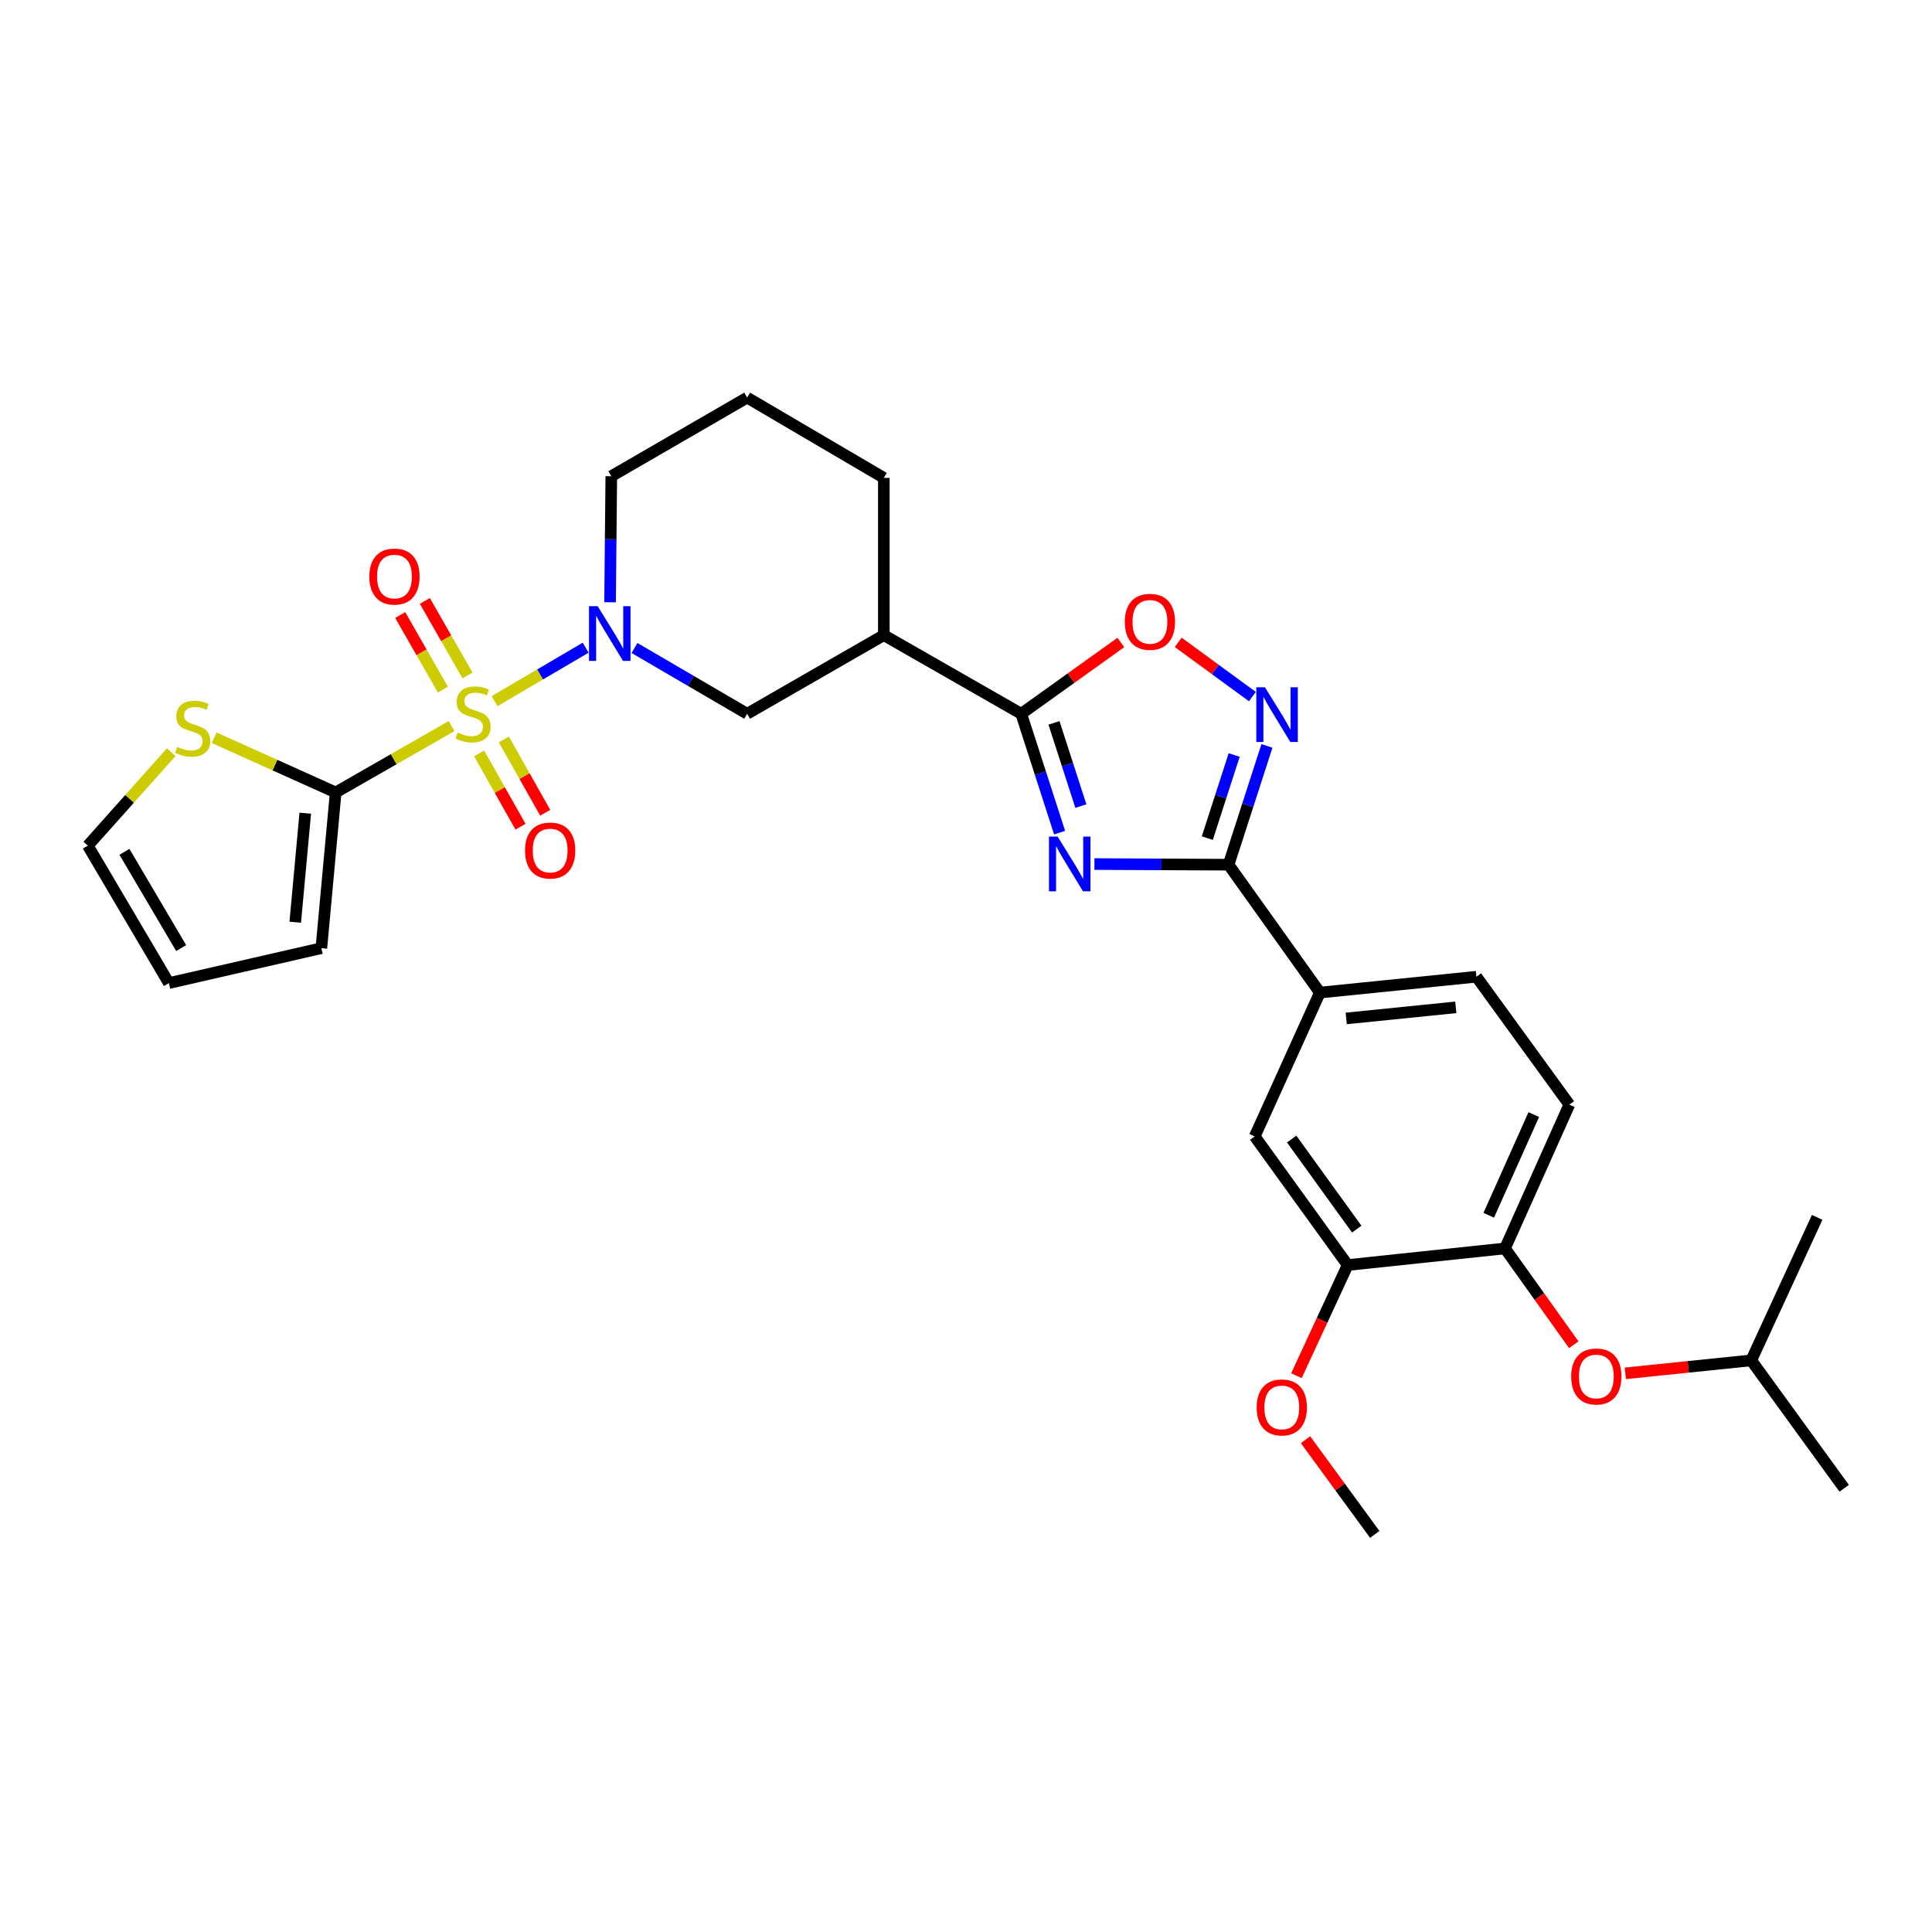 <?xml version='1.0' encoding='iso-8859-1'?>
<svg version='1.1' baseProfile='full'
              xmlns='http://www.w3.org/2000/svg'
                      xmlns:rdkit='http://www.rdkit.org/xml'
                      xmlns:xlink='http://www.w3.org/1999/xlink'
                  xml:space='preserve'
width='1000px' height='1000px' viewBox='0 0 1000 1000'>
<!-- END OF HEADER -->
<rect style='opacity:1.0;fill:#FFFFFF;stroke:none' width='1000' height='1000' x='0' y='0'> </rect>
<path class='bond-1' d='M 255.985,362.916 L 279.564,349.08' style='fill:none;fill-rule:evenodd;stroke:#CCCC00;stroke-width:6px;stroke-linecap:butt;stroke-linejoin:miter;stroke-opacity:1' />
<path class='bond-1' d='M 279.564,349.08 L 303.142,335.244' style='fill:none;fill-rule:evenodd;stroke:#0000FF;stroke-width:6px;stroke-linecap:butt;stroke-linejoin:miter;stroke-opacity:1' />
<path class='bond-4' d='M 233.725,375.821 L 203.736,392.994' style='fill:none;fill-rule:evenodd;stroke:#CCCC00;stroke-width:6px;stroke-linecap:butt;stroke-linejoin:miter;stroke-opacity:1' />
<path class='bond-4' d='M 203.736,392.994 L 173.746,410.168' style='fill:none;fill-rule:evenodd;stroke:#000000;stroke-width:6px;stroke-linecap:butt;stroke-linejoin:miter;stroke-opacity:1' />
<path class='bond-12' d='M 248,389.968 L 258.704,408.935' style='fill:none;fill-rule:evenodd;stroke:#CCCC00;stroke-width:6px;stroke-linecap:butt;stroke-linejoin:miter;stroke-opacity:1' />
<path class='bond-12' d='M 258.704,408.935 L 269.408,427.902' style='fill:none;fill-rule:evenodd;stroke:#FF0000;stroke-width:6px;stroke-linecap:butt;stroke-linejoin:miter;stroke-opacity:1' />
<path class='bond-12' d='M 260.794,382.747 L 271.498,401.714' style='fill:none;fill-rule:evenodd;stroke:#CCCC00;stroke-width:6px;stroke-linecap:butt;stroke-linejoin:miter;stroke-opacity:1' />
<path class='bond-12' d='M 271.498,401.714 L 282.202,420.681' style='fill:none;fill-rule:evenodd;stroke:#FF0000;stroke-width:6px;stroke-linecap:butt;stroke-linejoin:miter;stroke-opacity:1' />
<path class='bond-13' d='M 241.981,349.632 L 230.94,330.333' style='fill:none;fill-rule:evenodd;stroke:#CCCC00;stroke-width:6px;stroke-linecap:butt;stroke-linejoin:miter;stroke-opacity:1' />
<path class='bond-13' d='M 230.94,330.333 L 219.899,311.034' style='fill:none;fill-rule:evenodd;stroke:#FF0000;stroke-width:6px;stroke-linecap:butt;stroke-linejoin:miter;stroke-opacity:1' />
<path class='bond-13' d='M 229.228,356.927 L 218.188,337.629' style='fill:none;fill-rule:evenodd;stroke:#CCCC00;stroke-width:6px;stroke-linecap:butt;stroke-linejoin:miter;stroke-opacity:1' />
<path class='bond-13' d='M 218.188,337.629 L 207.147,318.33' style='fill:none;fill-rule:evenodd;stroke:#FF0000;stroke-width:6px;stroke-linecap:butt;stroke-linejoin:miter;stroke-opacity:1' />
<path class='bond-0' d='M 548.45,430.973 L 538.517,400.21' style='fill:none;fill-rule:evenodd;stroke:#0000FF;stroke-width:6px;stroke-linecap:butt;stroke-linejoin:miter;stroke-opacity:1' />
<path class='bond-0' d='M 538.517,400.21 L 528.584,369.448' style='fill:none;fill-rule:evenodd;stroke:#000000;stroke-width:6px;stroke-linecap:butt;stroke-linejoin:miter;stroke-opacity:1' />
<path class='bond-0' d='M 559.451,417.23 L 552.498,395.696' style='fill:none;fill-rule:evenodd;stroke:#0000FF;stroke-width:6px;stroke-linecap:butt;stroke-linejoin:miter;stroke-opacity:1' />
<path class='bond-0' d='M 552.498,395.696 L 545.544,374.162' style='fill:none;fill-rule:evenodd;stroke:#000000;stroke-width:6px;stroke-linecap:butt;stroke-linejoin:miter;stroke-opacity:1' />
<path class='bond-3' d='M 566.477,447.236 L 601.188,447.401' style='fill:none;fill-rule:evenodd;stroke:#0000FF;stroke-width:6px;stroke-linecap:butt;stroke-linejoin:miter;stroke-opacity:1' />
<path class='bond-3' d='M 601.188,447.401 L 635.898,447.567' style='fill:none;fill-rule:evenodd;stroke:#000000;stroke-width:6px;stroke-linecap:butt;stroke-linejoin:miter;stroke-opacity:1' />
<path class='bond-8' d='M 328.409,335.4 L 357.564,352.424' style='fill:none;fill-rule:evenodd;stroke:#0000FF;stroke-width:6px;stroke-linecap:butt;stroke-linejoin:miter;stroke-opacity:1' />
<path class='bond-8' d='M 357.564,352.424 L 386.719,369.448' style='fill:none;fill-rule:evenodd;stroke:#000000;stroke-width:6px;stroke-linecap:butt;stroke-linejoin:miter;stroke-opacity:1' />
<path class='bond-22' d='M 315.768,311.732 L 316.085,279.117' style='fill:none;fill-rule:evenodd;stroke:#0000FF;stroke-width:6px;stroke-linecap:butt;stroke-linejoin:miter;stroke-opacity:1' />
<path class='bond-22' d='M 316.085,279.117 L 316.402,246.503' style='fill:none;fill-rule:evenodd;stroke:#000000;stroke-width:6px;stroke-linecap:butt;stroke-linejoin:miter;stroke-opacity:1' />
<path class='bond-2' d='M 528.584,369.448 L 457.467,328.752' style='fill:none;fill-rule:evenodd;stroke:#000000;stroke-width:6px;stroke-linecap:butt;stroke-linejoin:miter;stroke-opacity:1' />
<path class='bond-6' d='M 528.584,369.448 L 554.369,350.995' style='fill:none;fill-rule:evenodd;stroke:#000000;stroke-width:6px;stroke-linecap:butt;stroke-linejoin:miter;stroke-opacity:1' />
<path class='bond-6' d='M 554.369,350.995 L 580.154,332.542' style='fill:none;fill-rule:evenodd;stroke:#FF0000;stroke-width:6px;stroke-linecap:butt;stroke-linejoin:miter;stroke-opacity:1' />
<path class='bond-9' d='M 635.898,447.567 L 683.173,513.761' style='fill:none;fill-rule:evenodd;stroke:#000000;stroke-width:6px;stroke-linecap:butt;stroke-linejoin:miter;stroke-opacity:1' />
<path class='bond-32' d='M 635.898,447.567 L 645.83,416.828' style='fill:none;fill-rule:evenodd;stroke:#000000;stroke-width:6px;stroke-linecap:butt;stroke-linejoin:miter;stroke-opacity:1' />
<path class='bond-32' d='M 645.83,416.828 L 655.762,386.089' style='fill:none;fill-rule:evenodd;stroke:#0000FF;stroke-width:6px;stroke-linecap:butt;stroke-linejoin:miter;stroke-opacity:1' />
<path class='bond-32' d='M 624.898,433.828 L 631.85,412.311' style='fill:none;fill-rule:evenodd;stroke:#000000;stroke-width:6px;stroke-linecap:butt;stroke-linejoin:miter;stroke-opacity:1' />
<path class='bond-32' d='M 631.85,412.311 L 638.803,390.794' style='fill:none;fill-rule:evenodd;stroke:#0000FF;stroke-width:6px;stroke-linecap:butt;stroke-linejoin:miter;stroke-opacity:1' />
<path class='bond-10' d='M 173.746,410.168 L 142.298,396.014' style='fill:none;fill-rule:evenodd;stroke:#000000;stroke-width:6px;stroke-linecap:butt;stroke-linejoin:miter;stroke-opacity:1' />
<path class='bond-10' d='M 142.298,396.014 L 110.849,381.859' style='fill:none;fill-rule:evenodd;stroke:#CCCC00;stroke-width:6px;stroke-linecap:butt;stroke-linejoin:miter;stroke-opacity:1' />
<path class='bond-16' d='M 173.746,410.168 L 166.335,490.769' style='fill:none;fill-rule:evenodd;stroke:#000000;stroke-width:6px;stroke-linecap:butt;stroke-linejoin:miter;stroke-opacity:1' />
<path class='bond-16' d='M 158.004,420.913 L 152.816,477.333' style='fill:none;fill-rule:evenodd;stroke:#000000;stroke-width:6px;stroke-linecap:butt;stroke-linejoin:miter;stroke-opacity:1' />
<path class='bond-5' d='M 648.219,360.544 L 629.032,346.512' style='fill:none;fill-rule:evenodd;stroke:#0000FF;stroke-width:6px;stroke-linecap:butt;stroke-linejoin:miter;stroke-opacity:1' />
<path class='bond-5' d='M 629.032,346.512 L 609.844,332.481' style='fill:none;fill-rule:evenodd;stroke:#FF0000;stroke-width:6px;stroke-linecap:butt;stroke-linejoin:miter;stroke-opacity:1' />
<path class='bond-7' d='M 457.467,328.752 L 386.719,369.448' style='fill:none;fill-rule:evenodd;stroke:#000000;stroke-width:6px;stroke-linecap:butt;stroke-linejoin:miter;stroke-opacity:1' />
<path class='bond-31' d='M 457.467,328.752 L 457.467,247.343' style='fill:none;fill-rule:evenodd;stroke:#000000;stroke-width:6px;stroke-linecap:butt;stroke-linejoin:miter;stroke-opacity:1' />
<path class='bond-15' d='M 683.173,513.761 L 649.447,588.199' style='fill:none;fill-rule:evenodd;stroke:#000000;stroke-width:6px;stroke-linecap:butt;stroke-linejoin:miter;stroke-opacity:1' />
<path class='bond-19' d='M 683.173,513.761 L 764.19,505.55' style='fill:none;fill-rule:evenodd;stroke:#000000;stroke-width:6px;stroke-linecap:butt;stroke-linejoin:miter;stroke-opacity:1' />
<path class='bond-19' d='M 696.807,527.146 L 753.519,521.399' style='fill:none;fill-rule:evenodd;stroke:#000000;stroke-width:6px;stroke-linecap:butt;stroke-linejoin:miter;stroke-opacity:1' />
<path class='bond-18' d='M 88.622,389.32 L 67.038,413.509' style='fill:none;fill-rule:evenodd;stroke:#CCCC00;stroke-width:6px;stroke-linecap:butt;stroke-linejoin:miter;stroke-opacity:1' />
<path class='bond-18' d='M 67.038,413.509 L 45.455,437.699' style='fill:none;fill-rule:evenodd;stroke:#000000;stroke-width:6px;stroke-linecap:butt;stroke-linejoin:miter;stroke-opacity:1' />
<path class='bond-11' d='M 778.979,646.183 L 812.289,571.745' style='fill:none;fill-rule:evenodd;stroke:#000000;stroke-width:6px;stroke-linecap:butt;stroke-linejoin:miter;stroke-opacity:1' />
<path class='bond-11' d='M 770.566,629.016 L 793.882,576.909' style='fill:none;fill-rule:evenodd;stroke:#000000;stroke-width:6px;stroke-linecap:butt;stroke-linejoin:miter;stroke-opacity:1' />
<path class='bond-17' d='M 778.979,646.183 L 796.777,671.103' style='fill:none;fill-rule:evenodd;stroke:#000000;stroke-width:6px;stroke-linecap:butt;stroke-linejoin:miter;stroke-opacity:1' />
<path class='bond-17' d='M 796.777,671.103 L 814.575,696.023' style='fill:none;fill-rule:evenodd;stroke:#FF0000;stroke-width:6px;stroke-linecap:butt;stroke-linejoin:miter;stroke-opacity:1' />
<path class='bond-33' d='M 778.979,646.183 L 697.555,654.785' style='fill:none;fill-rule:evenodd;stroke:#000000;stroke-width:6px;stroke-linecap:butt;stroke-linejoin:miter;stroke-opacity:1' />
<path class='bond-14' d='M 697.555,654.785 L 649.447,588.199' style='fill:none;fill-rule:evenodd;stroke:#000000;stroke-width:6px;stroke-linecap:butt;stroke-linejoin:miter;stroke-opacity:1' />
<path class='bond-14' d='M 702.247,636.194 L 668.572,589.583' style='fill:none;fill-rule:evenodd;stroke:#000000;stroke-width:6px;stroke-linecap:butt;stroke-linejoin:miter;stroke-opacity:1' />
<path class='bond-23' d='M 697.555,654.785 L 684.291,683.418' style='fill:none;fill-rule:evenodd;stroke:#000000;stroke-width:6px;stroke-linecap:butt;stroke-linejoin:miter;stroke-opacity:1' />
<path class='bond-23' d='M 684.291,683.418 L 671.027,712.051' style='fill:none;fill-rule:evenodd;stroke:#FF0000;stroke-width:6px;stroke-linecap:butt;stroke-linejoin:miter;stroke-opacity:1' />
<path class='bond-21' d='M 166.335,490.769 L 87.408,508.848' style='fill:none;fill-rule:evenodd;stroke:#000000;stroke-width:6px;stroke-linecap:butt;stroke-linejoin:miter;stroke-opacity:1' />
<path class='bond-25' d='M 841.269,710.832 L 873.854,707.478' style='fill:none;fill-rule:evenodd;stroke:#FF0000;stroke-width:6px;stroke-linecap:butt;stroke-linejoin:miter;stroke-opacity:1' />
<path class='bond-25' d='M 873.854,707.478 L 906.438,704.125' style='fill:none;fill-rule:evenodd;stroke:#000000;stroke-width:6px;stroke-linecap:butt;stroke-linejoin:miter;stroke-opacity:1' />
<path class='bond-30' d='M 45.455,437.699 L 87.408,508.848' style='fill:none;fill-rule:evenodd;stroke:#000000;stroke-width:6px;stroke-linecap:butt;stroke-linejoin:miter;stroke-opacity:1' />
<path class='bond-30' d='M 64.403,440.909 L 93.77,490.713' style='fill:none;fill-rule:evenodd;stroke:#000000;stroke-width:6px;stroke-linecap:butt;stroke-linejoin:miter;stroke-opacity:1' />
<path class='bond-20' d='M 764.19,505.55 L 812.289,571.745' style='fill:none;fill-rule:evenodd;stroke:#000000;stroke-width:6px;stroke-linecap:butt;stroke-linejoin:miter;stroke-opacity:1' />
<path class='bond-26' d='M 316.402,246.503 L 386.719,205.806' style='fill:none;fill-rule:evenodd;stroke:#000000;stroke-width:6px;stroke-linecap:butt;stroke-linejoin:miter;stroke-opacity:1' />
<path class='bond-27' d='M 675.736,745.197 L 693.648,769.695' style='fill:none;fill-rule:evenodd;stroke:#FF0000;stroke-width:6px;stroke-linecap:butt;stroke-linejoin:miter;stroke-opacity:1' />
<path class='bond-27' d='M 693.648,769.695 L 711.561,794.194' style='fill:none;fill-rule:evenodd;stroke:#000000;stroke-width:6px;stroke-linecap:butt;stroke-linejoin:miter;stroke-opacity:1' />
<path class='bond-24' d='M 457.467,247.343 L 386.719,205.806' style='fill:none;fill-rule:evenodd;stroke:#000000;stroke-width:6px;stroke-linecap:butt;stroke-linejoin:miter;stroke-opacity:1' />
<path class='bond-28' d='M 906.438,704.125 L 940.556,630.111' style='fill:none;fill-rule:evenodd;stroke:#000000;stroke-width:6px;stroke-linecap:butt;stroke-linejoin:miter;stroke-opacity:1' />
<path class='bond-29' d='M 906.438,704.125 L 954.545,770.344' style='fill:none;fill-rule:evenodd;stroke:#000000;stroke-width:6px;stroke-linecap:butt;stroke-linejoin:miter;stroke-opacity:1' />
<path  class='atom-0' d='M 236.854 379.168
Q 237.174 379.288, 238.494 379.848
Q 239.814 380.408, 241.254 380.768
Q 242.734 381.088, 244.174 381.088
Q 246.854 381.088, 248.414 379.808
Q 249.974 378.488, 249.974 376.208
Q 249.974 374.648, 249.174 373.688
Q 248.414 372.728, 247.214 372.208
Q 246.014 371.688, 244.014 371.088
Q 241.494 370.328, 239.974 369.608
Q 238.494 368.888, 237.414 367.368
Q 236.374 365.848, 236.374 363.288
Q 236.374 359.728, 238.774 357.528
Q 241.214 355.328, 246.014 355.328
Q 249.294 355.328, 253.014 356.888
L 252.094 359.968
Q 248.694 358.568, 246.134 358.568
Q 243.374 358.568, 241.854 359.728
Q 240.334 360.848, 240.374 362.808
Q 240.374 364.328, 241.134 365.248
Q 241.934 366.168, 243.054 366.688
Q 244.214 367.208, 246.134 367.808
Q 248.694 368.608, 250.214 369.408
Q 251.734 370.208, 252.814 371.848
Q 253.934 373.448, 253.934 376.208
Q 253.934 380.128, 251.294 382.248
Q 248.694 384.328, 244.334 384.328
Q 241.814 384.328, 239.894 383.768
Q 238.014 383.248, 235.774 382.328
L 236.854 379.168
' fill='#CCCC00'/>
<path  class='atom-1' d='M 547.422 433.015
L 556.702 448.015
Q 557.622 449.495, 559.102 452.175
Q 560.582 454.855, 560.662 455.015
L 560.662 433.015
L 564.422 433.015
L 564.422 461.335
L 560.542 461.335
L 550.582 444.935
Q 549.422 443.015, 548.182 440.815
Q 546.982 438.615, 546.622 437.935
L 546.622 461.335
L 542.942 461.335
L 542.942 433.015
L 547.422 433.015
' fill='#0000FF'/>
<path  class='atom-2' d='M 309.351 313.767
L 318.631 328.767
Q 319.551 330.247, 321.031 332.927
Q 322.511 335.607, 322.591 335.767
L 322.591 313.767
L 326.351 313.767
L 326.351 342.087
L 322.471 342.087
L 312.511 325.687
Q 311.351 323.767, 310.111 321.567
Q 308.911 319.367, 308.551 318.687
L 308.551 342.087
L 304.871 342.087
L 304.871 313.767
L 309.351 313.767
' fill='#0000FF'/>
<path  class='atom-6' d='M 654.737 355.729
L 664.017 370.729
Q 664.937 372.209, 666.417 374.889
Q 667.897 377.569, 667.977 377.729
L 667.977 355.729
L 671.737 355.729
L 671.737 384.049
L 667.857 384.049
L 657.897 367.649
Q 656.737 365.729, 655.497 363.529
Q 654.297 361.329, 653.937 360.649
L 653.937 384.049
L 650.257 384.049
L 650.257 355.729
L 654.737 355.729
' fill='#0000FF'/>
<path  class='atom-7' d='M 582.202 321.853
Q 582.202 315.053, 585.562 311.253
Q 588.922 307.453, 595.202 307.453
Q 601.482 307.453, 604.842 311.253
Q 608.202 315.053, 608.202 321.853
Q 608.202 328.733, 604.802 332.653
Q 601.402 336.533, 595.202 336.533
Q 588.962 336.533, 585.562 332.653
Q 582.202 328.773, 582.202 321.853
M 595.202 333.333
Q 599.522 333.333, 601.842 330.453
Q 604.202 327.533, 604.202 321.853
Q 604.202 316.293, 601.842 313.493
Q 599.522 310.653, 595.202 310.653
Q 590.882 310.653, 588.522 313.453
Q 586.202 316.253, 586.202 321.853
Q 586.202 327.573, 588.522 330.453
Q 590.882 333.333, 595.202 333.333
' fill='#FF0000'/>
<path  class='atom-11' d='M 91.74 386.579
Q 92.06 386.699, 93.38 387.259
Q 94.7 387.819, 96.14 388.179
Q 97.62 388.499, 99.06 388.499
Q 101.74 388.499, 103.3 387.219
Q 104.86 385.899, 104.86 383.619
Q 104.86 382.059, 104.06 381.099
Q 103.3 380.139, 102.1 379.619
Q 100.9 379.099, 98.9 378.499
Q 96.38 377.739, 94.86 377.019
Q 93.38 376.299, 92.3 374.779
Q 91.26 373.259, 91.26 370.699
Q 91.26 367.139, 93.66 364.939
Q 96.1 362.739, 100.9 362.739
Q 104.18 362.739, 107.9 364.299
L 106.98 367.379
Q 103.58 365.979, 101.02 365.979
Q 98.26 365.979, 96.74 367.139
Q 95.22 368.259, 95.26 370.219
Q 95.26 371.739, 96.02 372.659
Q 96.82 373.579, 97.94 374.099
Q 99.1 374.619, 101.02 375.219
Q 103.58 376.019, 105.1 376.819
Q 106.62 377.619, 107.7 379.259
Q 108.82 380.859, 108.82 383.619
Q 108.82 387.539, 106.18 389.659
Q 103.58 391.739, 99.22 391.739
Q 96.7 391.739, 94.78 391.179
Q 92.9 390.659, 90.66 389.739
L 91.74 386.579
' fill='#CCCC00'/>
<path  class='atom-13' d='M 271.758 440.236
Q 271.758 433.436, 275.118 429.636
Q 278.478 425.836, 284.758 425.836
Q 291.038 425.836, 294.398 429.636
Q 297.758 433.436, 297.758 440.236
Q 297.758 447.116, 294.358 451.036
Q 290.958 454.916, 284.758 454.916
Q 278.518 454.916, 275.118 451.036
Q 271.758 447.156, 271.758 440.236
M 284.758 451.716
Q 289.078 451.716, 291.398 448.836
Q 293.758 445.916, 293.758 440.236
Q 293.758 434.676, 291.398 431.876
Q 289.078 429.036, 284.758 429.036
Q 280.438 429.036, 278.078 431.836
Q 275.758 434.636, 275.758 440.236
Q 275.758 445.956, 278.078 448.836
Q 280.438 451.716, 284.758 451.716
' fill='#FF0000'/>
<path  class='atom-14' d='M 191.174 298.42
Q 191.174 291.62, 194.534 287.82
Q 197.894 284.02, 204.174 284.02
Q 210.454 284.02, 213.814 287.82
Q 217.174 291.62, 217.174 298.42
Q 217.174 305.3, 213.774 309.22
Q 210.374 313.1, 204.174 313.1
Q 197.934 313.1, 194.534 309.22
Q 191.174 305.34, 191.174 298.42
M 204.174 309.9
Q 208.494 309.9, 210.814 307.02
Q 213.174 304.1, 213.174 298.42
Q 213.174 292.86, 210.814 290.06
Q 208.494 287.22, 204.174 287.22
Q 199.854 287.22, 197.494 290.02
Q 195.174 292.82, 195.174 298.42
Q 195.174 304.14, 197.494 307.02
Q 199.854 309.9, 204.174 309.9
' fill='#FF0000'/>
<path  class='atom-18' d='M 813.254 712.457
Q 813.254 705.657, 816.614 701.857
Q 819.974 698.057, 826.254 698.057
Q 832.534 698.057, 835.894 701.857
Q 839.254 705.657, 839.254 712.457
Q 839.254 719.337, 835.854 723.257
Q 832.454 727.137, 826.254 727.137
Q 820.014 727.137, 816.614 723.257
Q 813.254 719.377, 813.254 712.457
M 826.254 723.937
Q 830.574 723.937, 832.894 721.057
Q 835.254 718.137, 835.254 712.457
Q 835.254 706.897, 832.894 704.097
Q 830.574 701.257, 826.254 701.257
Q 821.934 701.257, 819.574 704.057
Q 817.254 706.857, 817.254 712.457
Q 817.254 718.177, 819.574 721.057
Q 821.934 723.937, 826.254 723.937
' fill='#FF0000'/>
<path  class='atom-24' d='M 650.454 728.479
Q 650.454 721.679, 653.814 717.879
Q 657.174 714.079, 663.454 714.079
Q 669.734 714.079, 673.094 717.879
Q 676.454 721.679, 676.454 728.479
Q 676.454 735.359, 673.054 739.279
Q 669.654 743.159, 663.454 743.159
Q 657.214 743.159, 653.814 739.279
Q 650.454 735.399, 650.454 728.479
M 663.454 739.959
Q 667.774 739.959, 670.094 737.079
Q 672.454 734.159, 672.454 728.479
Q 672.454 722.919, 670.094 720.119
Q 667.774 717.279, 663.454 717.279
Q 659.134 717.279, 656.774 720.079
Q 654.454 722.879, 654.454 728.479
Q 654.454 734.199, 656.774 737.079
Q 659.134 739.959, 663.454 739.959
' fill='#FF0000'/>
</svg>
